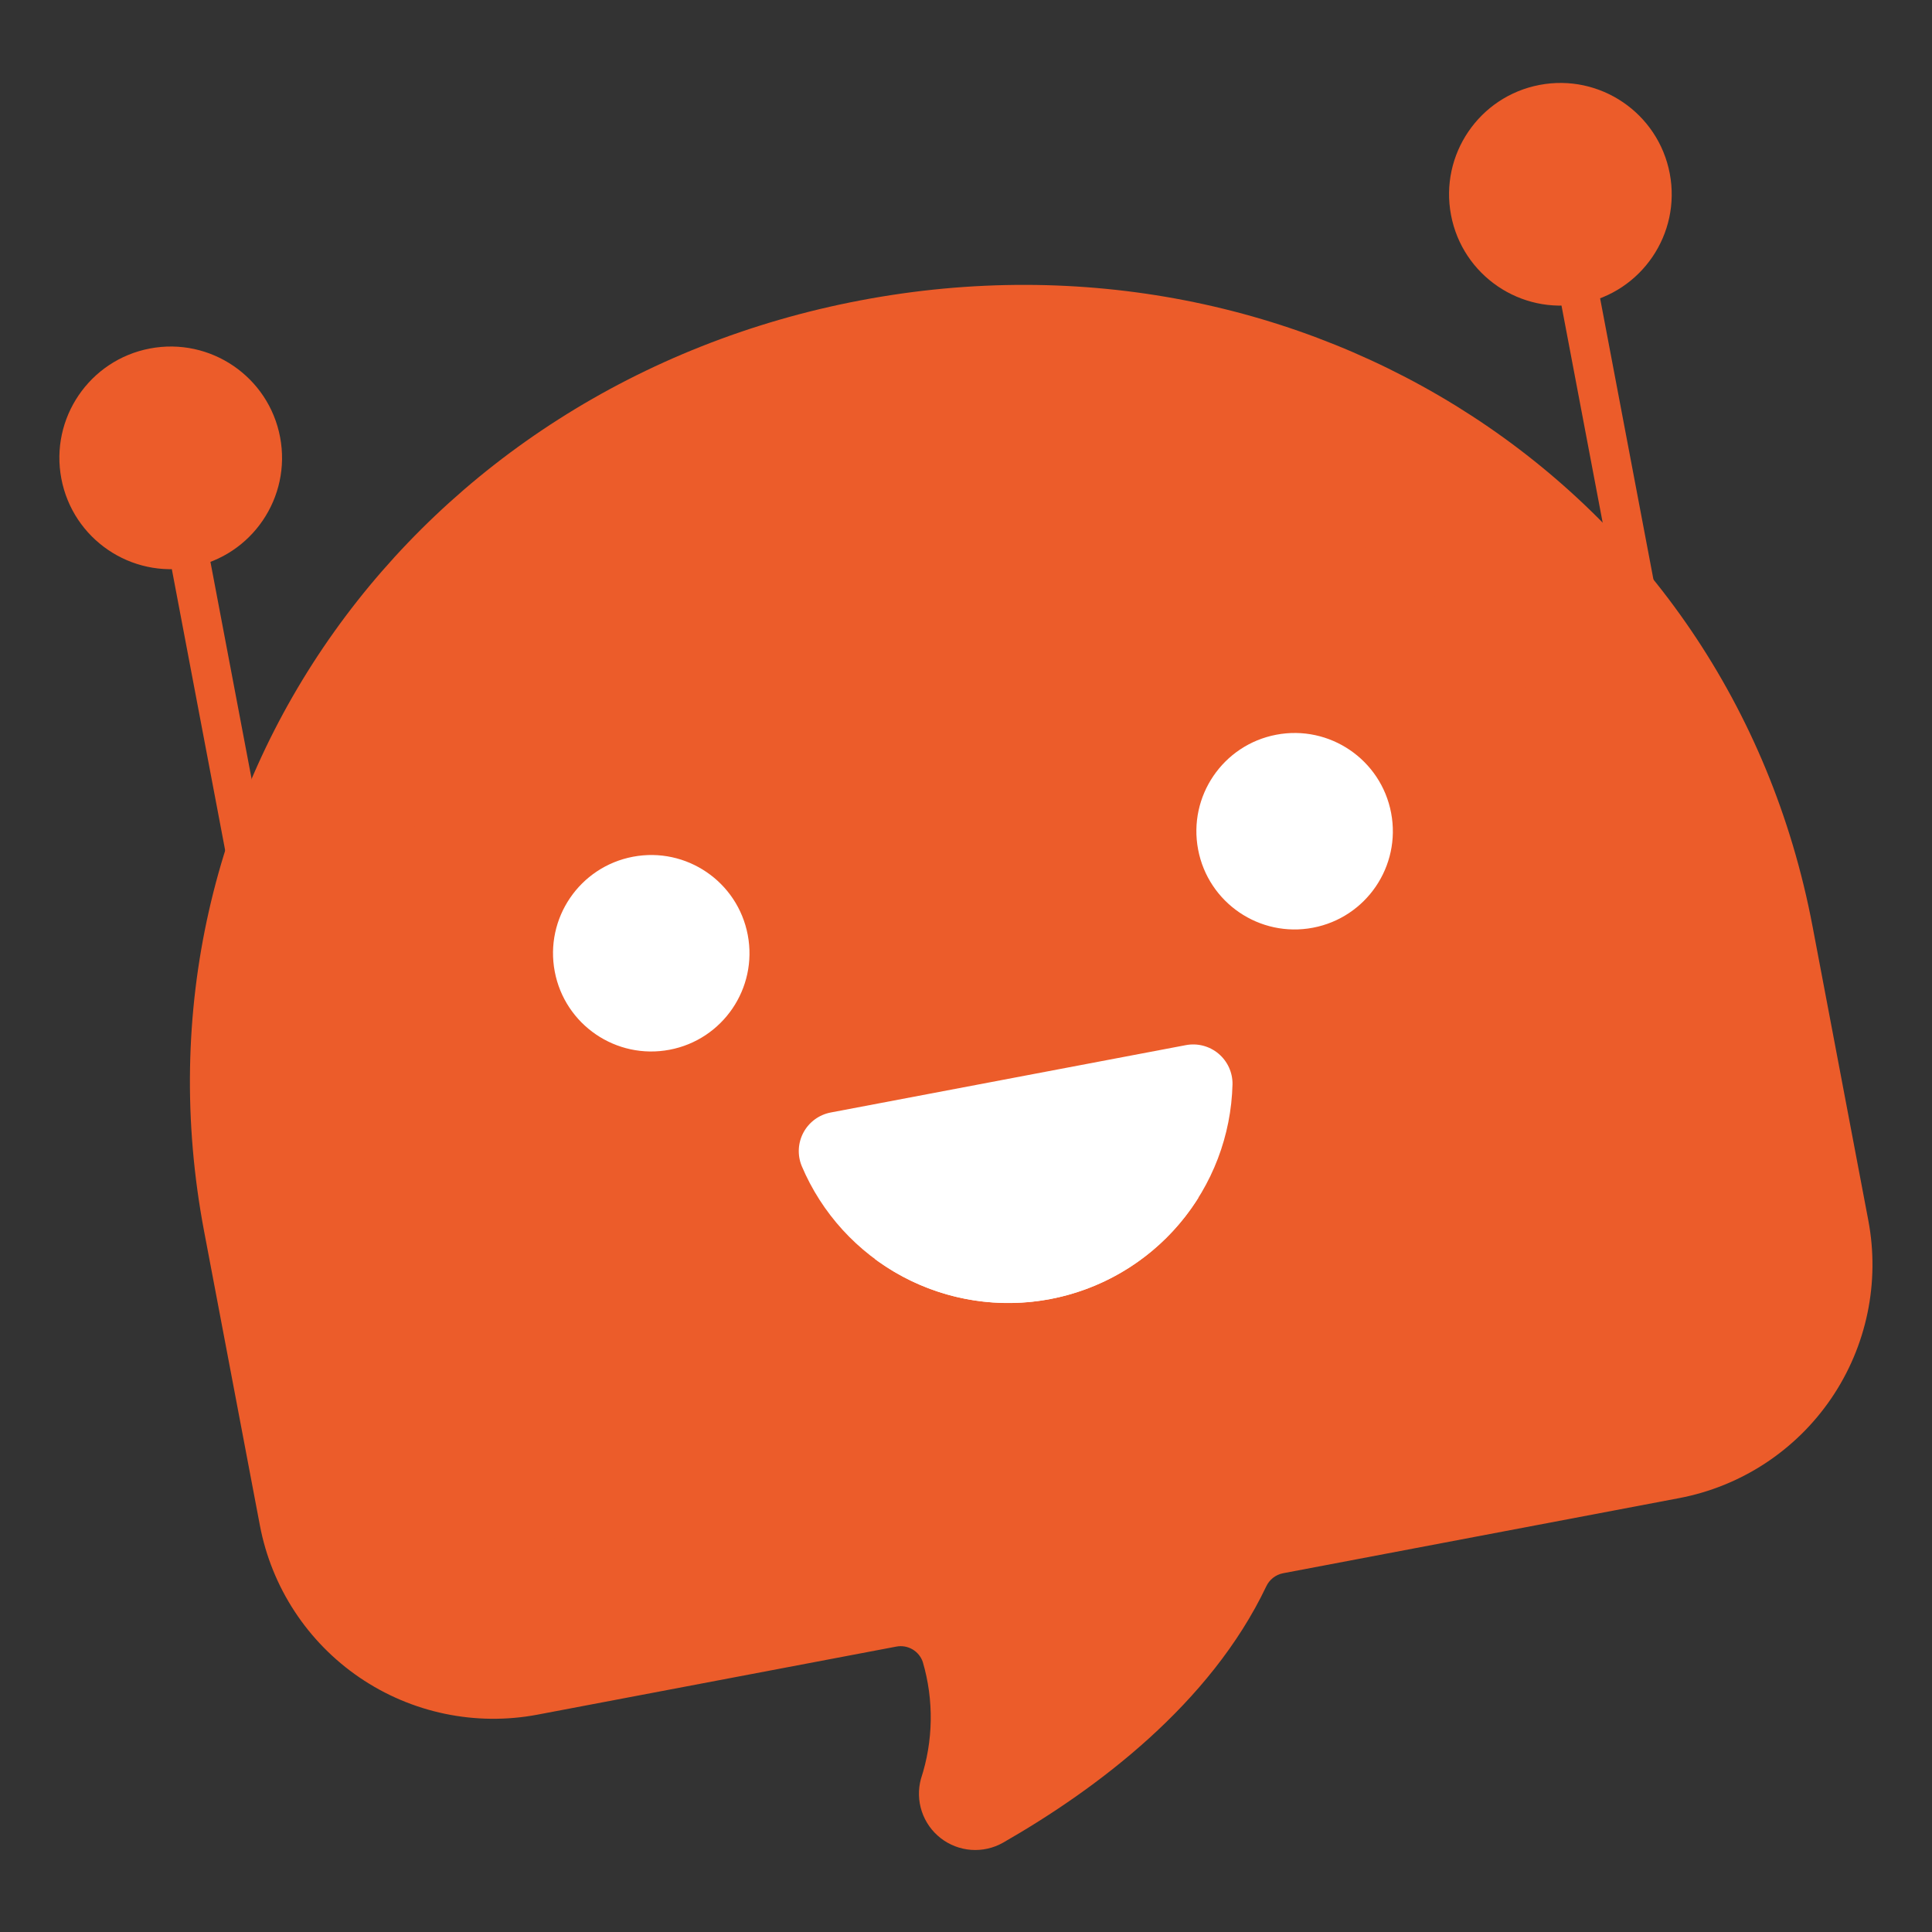 <svg width="650" height="650" viewBox="0 0 650 650" fill="none" xmlns="http://www.w3.org/2000/svg">
<rect x="0" y="0" width="650" height="650" fill="#333333" stroke="none"/>
<g clip-path="url(#clip0_4776_671)">
<g clip-path="url(#clip1_4776_671)">
<path d="M522.512 52.377C520.79 52.704 519.268 53.702 518.281 55.15C517.294 56.599 516.923 58.38 517.25 60.103L545.988 211.62C546.315 213.342 547.312 214.864 548.761 215.851C550.21 216.838 551.991 217.209 553.713 216.882C555.436 216.556 556.957 215.558 557.944 214.109C558.931 212.661 559.302 210.879 558.975 209.157L530.237 57.639C529.911 55.917 528.913 54.395 527.464 53.408C526.016 52.422 524.234 52.051 522.512 52.377ZM49.71 148.78L78.448 300.298C78.775 302.02 79.772 303.542 81.221 304.529C82.67 305.515 84.451 305.886 86.174 305.56C87.896 305.233 89.418 304.236 90.405 302.787C91.391 301.338 91.762 299.557 91.436 297.834L62.698 146.317C62.371 144.595 61.373 143.073 59.925 142.086C58.476 141.099 56.695 140.728 54.972 141.055C53.25 141.382 51.728 142.379 50.741 143.828C49.755 145.277 49.384 147.058 49.71 148.78Z" fill="#EC5C2A"/>
<path d="M531.954 102.162C552.277 98.307 565.627 78.708 561.772 58.386C557.918 38.063 538.318 24.713 517.996 28.568C497.673 32.422 484.323 52.022 488.178 72.344C492.033 92.666 511.632 106.016 531.954 102.162Z" fill="#EC5C2A"/>
<path d="M289.563 101.045C139.855 129.44 40.487 265.668 68.682 414.324L87.438 513.213C91.389 534.046 103.455 552.456 120.98 564.393C138.505 576.33 160.055 580.817 180.888 576.865L301.526 553.984C303.381 553.619 305.306 553.937 306.946 554.878C308.585 555.82 309.83 557.322 310.449 559.109C314.236 571.987 314.024 585.711 309.842 598.466C308.854 602.075 308.957 605.895 310.137 609.445C311.318 612.995 313.523 616.117 316.475 618.415C319.427 620.714 322.993 622.088 326.724 622.363C330.455 622.638 334.184 621.802 337.441 619.961C369.138 601.813 407.207 573.213 426.002 533.747C426.529 532.611 427.317 531.616 428.302 530.843C429.288 530.07 430.442 529.541 431.671 529.3L564.92 504.027C585.753 500.075 604.163 488.01 616.1 470.485C628.037 452.96 632.523 431.41 628.572 410.577L609.816 311.688C581.642 163.028 439.271 72.65 289.563 101.045Z" fill="#EC5C2A"/>
<path d="M186.902 517.422C176.569 519.382 165.88 517.157 157.188 511.236C148.495 505.315 142.51 496.184 140.551 485.85L124.539 401.433C100.618 285.903 185.393 177.155 299.827 155.159C414.61 133.092 533.04 203.483 553.117 320.146L569.129 404.563C571.088 414.896 568.863 425.585 562.942 434.277C557.021 442.97 547.89 448.954 537.557 450.914L186.902 517.422Z" fill="#EC5C2A"/>
<path d="M64.415 190.839C84.737 186.985 98.087 167.385 94.233 147.063C90.378 126.74 70.779 113.391 50.456 117.245C30.134 121.1 16.784 140.699 20.638 161.021C24.493 181.344 44.092 194.694 64.415 190.839Z" fill="#EC5C2A"/>
<path d="M225.265 353.178C243.196 349.777 254.976 332.483 251.574 314.552C248.173 296.62 230.88 284.841 212.948 288.242C195.017 291.643 183.237 308.936 186.638 326.868C190.039 344.8 207.333 356.579 225.265 353.178Z" fill="white"/>
<path d="M441.718 312.123C459.65 308.722 471.429 291.429 468.028 273.497C464.627 255.566 447.333 243.786 429.402 247.187C411.47 250.588 399.691 267.882 403.092 285.814C406.493 303.745 423.787 315.524 441.718 312.123Z" fill="white"/>
<path d="M279.498 374.285C277.572 374.65 275.751 375.439 274.167 376.594C272.583 377.75 271.277 379.243 270.341 380.966C269.406 382.689 268.865 384.598 268.759 386.556C268.653 388.513 268.983 390.47 269.726 392.284C276.438 408.176 288.393 421.288 303.6 429.436C318.806 437.583 336.345 440.274 353.294 437.059C370.243 433.844 385.579 424.918 396.746 411.769C407.913 398.619 414.237 382.04 414.663 364.794C414.691 362.834 414.282 360.892 413.466 359.109C412.65 357.327 411.448 355.748 409.947 354.487C408.446 353.226 406.683 352.315 404.786 351.82C402.889 351.325 400.906 351.257 398.98 351.623L279.498 374.285Z" fill="white"/>
<path d="M403.196 402.937C397.683 411.761 390.404 419.348 381.816 425.222C373.229 431.096 363.518 435.129 353.296 437.068C343.074 439.007 332.561 438.809 322.419 436.488C312.277 434.166 302.725 429.771 294.364 423.579C300.067 414.974 307.434 407.598 316.033 401.885C324.631 396.172 334.286 392.237 344.428 390.314C354.571 388.39 364.995 388.516 375.088 390.684C385.182 392.852 394.739 397.018 403.196 402.937Z" fill="white"/>
</g>
</g>
<defs>
<clipPath id="clip0_4776_671">
<rect width="650" height="650" fill="white"/>
</clipPath>
<clipPath id="clip1_4776_671">
<rect width="711.174" height="698.436" fill="white" transform="translate(-89 48.525) rotate(-10.74)"/>
</clipPath>
</defs>
</svg>

